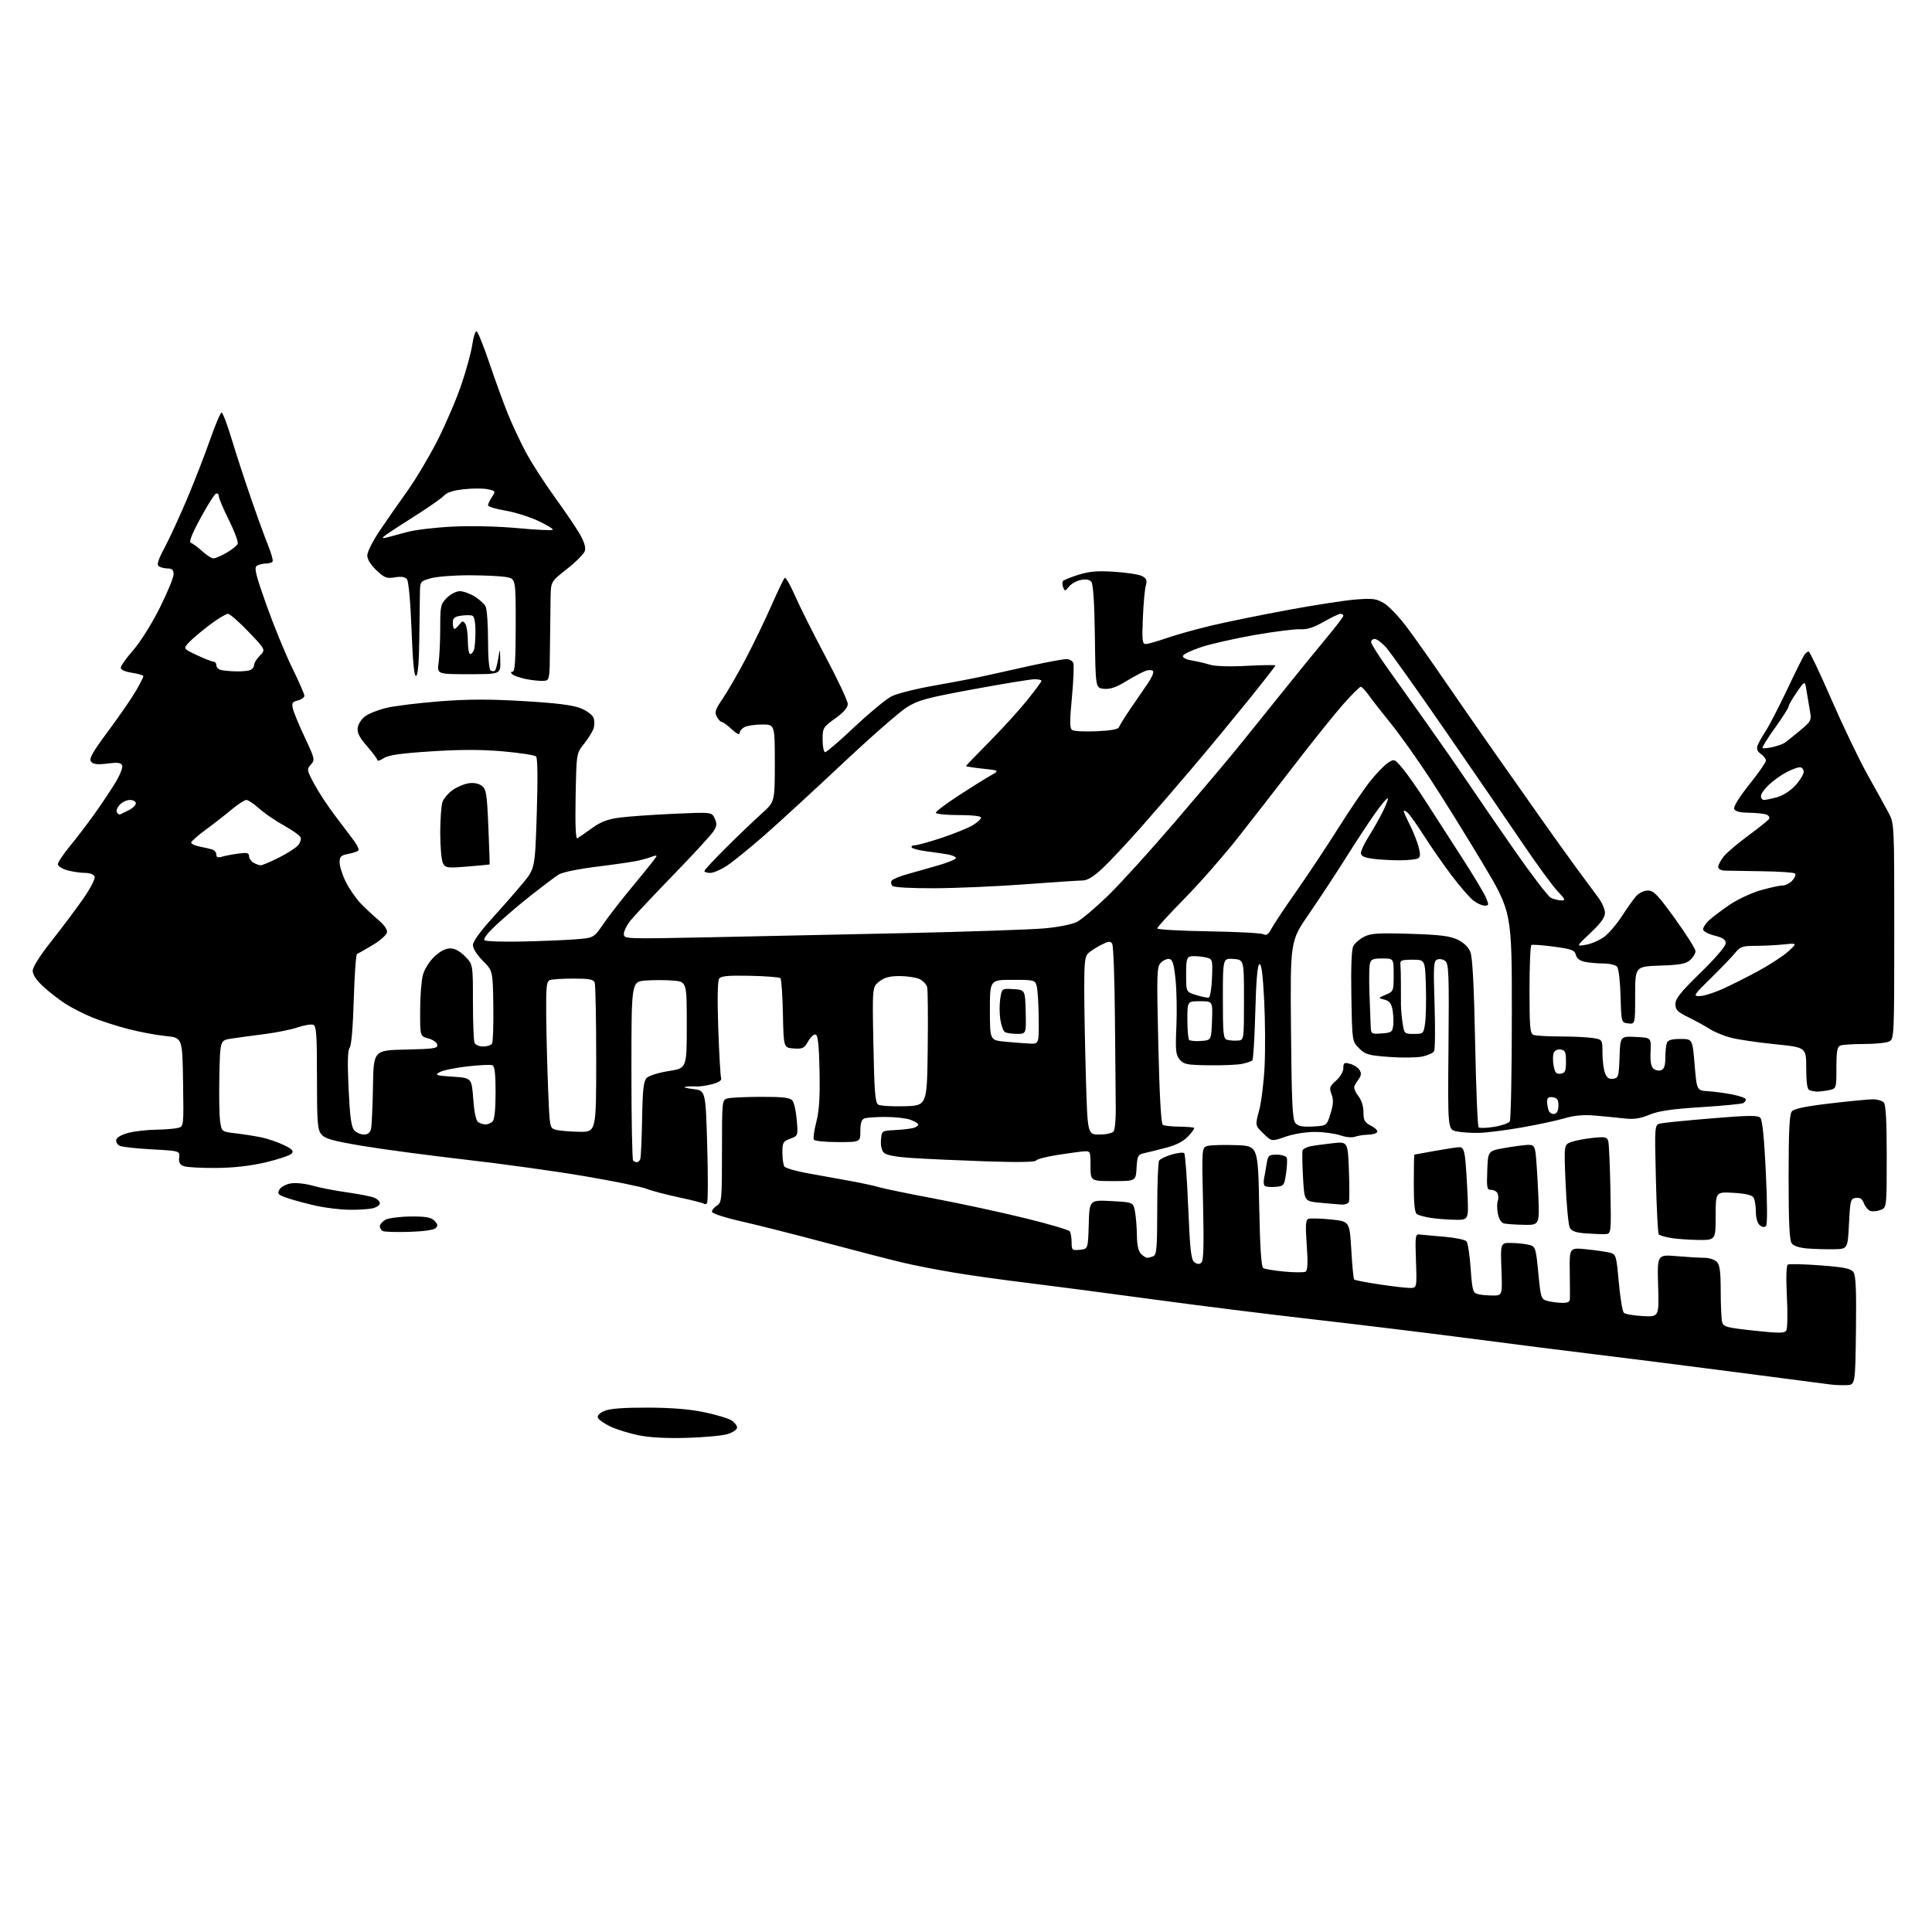 <?xml version="1.0" encoding="UTF-8" standalone="no"?>
<svg 
  version="1.1" 
  xmlns="http://www.w3.org/2000/svg" 
  xmlns:xlink="http://www.w3.org/1999/xlink" 
  xmlns:svg="http://www.w3.org/2000/svg"
  xmlns:rdf="http://www.w3.org/1999/02/22-rdf-syntax-ns#"
  xmlns:cc="http://creativecommons.org/ns#"
  xmlns:dc="http://purl.org/dc/elements/1.1/"
  viewBox="0 0 768 768"
  width="768"
  height="768"
>
<style>svg {background-color: white; }</style>"
<path stroke="none" fill="black" fill-rule="evenodd" d="M273.00,571.57C264.79,571.80 258.15,571.44 253.66,570.51C249.90,569.73 244.88,568.15 242.50,567.00C240.12,565.85 237.94,564.30 237.66,563.55C237.33,562.70 238.34,561.68 240.32,560.84C242.49,559.93 247.93,559.52 257.50,559.55C266.96,559.58 274.26,560.18 280.00,561.39C284.68,562.37 289.51,563.82 290.75,564.61C291.99,565.40 293.00,566.69 293.00,567.48C293.00,568.26 291.31,569.43 289.25,570.06C287.19,570.70 279.88,571.38 273.00,571.57zM734.00,550.62C732.08,550.69 729.15,550.56 727.50,550.34C725.85,550.12 709.20,547.95 690.50,545.52C671.80,543.08 646.83,539.92 635.00,538.49C623.17,537.06 600.00,534.12 583.50,531.96C567.00,529.81 539.33,526.44 522.00,524.47C504.68,522.51 475.88,518.91 458.00,516.47C440.12,514.04 417.85,511.12 408.50,509.98C399.15,508.85 386.10,507.03 379.50,505.93C372.90,504.84 363.68,503.05 359.00,501.94C354.32,500.84 340.60,497.30 328.50,494.07C316.40,490.84 301.21,486.99 294.75,485.52C287.88,483.96 283.00,482.36 283.00,481.66C283.00,481.01 283.90,479.92 285.00,479.23C286.89,478.05 287.00,476.90 287.00,457.61C287.00,437.32 287.01,437.23 289.25,436.63C290.49,436.30 296.51,436.02 302.63,436.01C311.28,436.00 314.03,436.33 314.99,437.49C315.67,438.31 316.45,441.80 316.73,445.24C317.23,451.50 317.23,451.50 314.11,452.66C311.28,453.72 311.00,454.22 311.02,458.16C311.02,460.55 311.37,463.03 311.78,463.67C312.19,464.32 316.34,465.54 321.01,466.38C325.68,467.22 333.30,468.60 337.95,469.44C342.60,470.29 347.77,471.40 349.45,471.93C351.13,472.45 361.05,474.50 371.50,476.47C381.95,478.45 398.15,481.95 407.50,484.25C416.85,486.54 424.83,488.89 425.23,489.46C425.64,490.03 425.98,491.99 425.98,493.81C426.00,496.95 426.18,497.11 429.25,496.81C432.50,496.50 432.50,496.50 432.79,486.74C433.07,476.98 433.07,476.98 441.79,477.45C450.50,477.92 450.50,477.92 451.19,481.71C451.57,483.79 451.91,488.06 451.94,491.18C451.98,494.94 452.53,497.39 453.57,498.43C454.44,499.29 455.52,500.00 455.99,500.00C456.46,500.00 457.55,499.73 458.42,499.39C459.78,498.87 460.00,496.26 460.02,480.64C460.02,470.66 460.36,461.99 460.77,461.36C461.17,460.73 463.42,459.65 465.76,458.95C468.10,458.25 470.34,458.01 470.75,458.41C471.15,458.82 471.86,468.45 472.33,479.82C473.03,496.77 473.47,500.72 474.76,501.73C475.83,502.57 476.73,502.64 477.54,501.97C478.44,501.22 478.61,495.34 478.23,478.54C477.71,456.11 477.71,456.11 480.11,455.51C481.42,455.18 486.45,455.04 491.29,455.21C500.08,455.50 500.08,455.50 500.55,479.45C500.87,495.72 501.38,503.62 502.15,504.09C502.77,504.48 506.58,505.10 510.60,505.48C514.63,505.85 518.43,505.86 519.04,505.48C519.81,505.00 519.93,501.77 519.45,494.91C518.88,486.96 519.01,484.93 520.12,484.51C520.88,484.23 524.88,484.33 529.00,484.75C536.50,485.50 536.50,485.50 537.16,496.82C537.52,503.05 538.03,508.36 538.30,508.63C538.56,508.90 542.99,509.76 548.14,510.54C553.29,511.32 558.79,511.97 560.37,511.98C563.24,512.00 563.24,512.00 562.87,501.25C562.52,490.98 562.59,490.51 564.50,490.74C565.60,490.87 569.99,491.28 574.25,491.64C578.51,492.00 582.44,492.82 582.97,493.46C583.50,494.10 584.24,498.95 584.61,504.23C585.22,512.87 585.50,513.90 587.39,514.41C588.55,514.72 591.24,514.98 593.36,514.99C597.23,515.00 597.23,515.00 596.84,504.50C596.45,494.00 596.45,494.00 600.97,494.10C603.46,494.15 606.62,494.51 608.00,494.89C610.37,495.55 610.55,496.12 611.50,506.00C612.45,515.89 612.63,516.46 615.00,517.11C616.38,517.49 618.96,517.85 620.75,517.90C623.19,517.98 624.02,517.57 624.06,516.25C624.10,515.29 624.07,510.32 624.00,505.22C623.88,495.93 623.88,495.93 630.69,496.62C634.44,497.01 638.62,497.61 640.00,497.97C642.40,498.60 642.54,499.10 643.50,509.77C644.05,515.90 644.95,521.34 645.50,521.86C646.05,522.39 649.42,522.97 653.00,523.16C659.50,523.50 659.50,523.50 659.13,511.09C658.76,498.69 658.76,498.69 666.53,499.34C670.80,499.70 675.78,500.00 677.58,500.00C679.38,500.00 681.56,500.71 682.43,501.57C683.65,502.79 684.00,505.41 684.01,513.32C684.02,518.92 684.28,524.43 684.58,525.57C685.08,527.42 686.42,527.78 697.19,528.94C707.32,530.03 709.37,530.02 710.08,528.87C710.55,528.12 710.66,522.05 710.32,515.40C709.94,508.00 710.08,503.07 710.67,502.70C711.20,502.37 717.00,502.51 723.55,503.00C733.09,503.72 735.71,504.25 736.75,505.67C737.73,507.01 737.97,512.60 737.77,528.97C737.50,550.50 737.50,550.50 734.00,550.62zM729.00,496.59C725.98,496.64 721.25,496.51 718.50,496.30C715.39,496.06 713.03,495.29 712.25,494.27C711.33,493.05 711.00,486.15 711.00,468.00C711.00,449.80 711.33,442.98 712.25,441.83C713.13,440.73 717.60,439.80 727.50,438.63C735.20,437.72 742.87,436.98 744.55,436.99C746.23,436.99 748.14,437.54 748.80,438.20C749.65,439.05 750.00,445.25 750.00,459.72C750.00,480.05 750.00,480.05 747.51,481.00C746.14,481.52 744.30,481.67 743.43,481.34C742.56,481.00 741.43,479.63 740.92,478.29C740.25,476.54 739.37,475.95 737.75,476.18C735.63,476.48 735.47,477.07 735.00,486.50C734.50,496.50 734.50,496.50 729.00,496.59zM674.75,492.89C670.76,492.82 665.81,492.44 663.74,492.04C661.67,491.64 659.71,491.04 659.38,490.71C659.04,490.38 658.53,480.43 658.24,468.61C657.71,447.11 657.71,447.11 660.10,446.58C661.42,446.29 670.60,445.38 680.50,444.56C694.84,443.37 698.74,443.31 699.73,444.31C700.57,445.14 701.29,452.20 701.95,466.01C702.55,478.48 702.57,486.83 702.01,487.39C701.44,487.96 700.48,487.82 699.54,487.04C698.61,486.26 697.99,484.11 697.98,481.63C697.98,479.36 697.55,476.84 697.04,476.04C696.42,475.05 693.82,474.44 689.06,474.17C682.00,473.77 682.00,473.77 682.00,483.39C682.00,493.00 682.00,493.00 674.75,492.89zM638.00,490.59C636.62,490.63 633.14,490.50 630.26,490.28C626.45,490.00 624.74,489.39 624.02,488.05C623.48,487.03 622.73,479.19 622.36,470.63C621.69,455.07 621.69,455.07 624.49,454.00C626.03,453.42 629.88,452.67 633.04,452.34C638.10,451.81 638.85,451.96 639.31,453.62C639.60,454.65 639.99,463.38 640.17,473.00C640.50,490.50 640.50,490.50 638.00,490.59zM162.75,489.68C157.66,489.83 152.94,489.70 152.25,489.39C151.56,489.09 151.00,488.21 151.00,487.45C151.00,486.69 152.01,485.53 153.25,484.86C154.49,484.20 158.97,483.62 163.22,483.58C169.28,483.53 171.31,483.89 172.68,485.25C174.04,486.61 174.15,487.25 173.20,488.20C172.48,488.92 168.30,489.52 162.75,489.68zM605.77,486.88C602.32,486.82 598.73,486.57 597.78,486.32C596.77,486.05 595.80,484.46 595.42,482.44C595.07,480.56 595.04,478.34 595.36,477.51C595.68,476.68 595.68,475.32 595.36,474.50C595.05,473.68 593.92,473.00 592.85,473.00C591.08,473.00 590.94,472.35 591.21,465.25C591.50,457.50 591.50,457.50 598.00,456.36C601.58,455.73 605.72,455.17 607.20,455.11C609.52,455.02 609.98,455.47 610.40,458.25C610.67,460.04 611.15,467.24 611.46,474.25C612.03,487.00 612.03,487.00 605.77,486.88zM578.16,484.87C575.05,484.81 570.70,484.45 568.50,484.09C566.30,483.73 563.94,483.08 563.25,482.66C562.37,482.11 562.00,478.51 562.00,470.44C562.00,464.15 562.11,458.98 562.25,458.97C562.39,458.95 566.10,458.28 570.50,457.48C574.90,456.69 579.26,456.03 580.19,456.02C581.43,456.01 582.01,457.12 582.40,460.25C582.68,462.59 583.12,469.11 583.36,474.75C583.81,485.00 583.81,485.00 578.16,484.87zM138.62,480.90C135.26,480.84 129.57,480.16 126.00,479.39C122.42,478.61 117.37,477.27 114.76,476.41C110.60,475.04 110.14,474.61 111.02,472.96C111.57,471.93 113.56,470.80 115.43,470.45C117.40,470.08 121.07,470.44 124.17,471.30C127.10,472.13 133.27,473.33 137.88,473.97C142.49,474.62 147.32,475.55 148.63,476.05C149.93,476.54 151.00,477.58 151.00,478.35C151.00,479.12 149.59,480.03 147.88,480.38C146.16,480.72 141.99,480.95 138.62,480.90zM281.06,478.27C280.68,478.69 280.13,478.80 279.84,478.51C279.55,478.22 275.08,477.08 269.91,475.97C264.73,474.87 258.93,473.34 257.00,472.56C255.07,471.79 244.05,469.54 232.50,467.57C220.95,465.60 199.57,462.63 185.00,460.97C170.43,459.30 151.97,456.84 144.00,455.50C132.19,453.51 129.17,452.66 127.75,450.92C126.21,449.04 126.00,446.32 126.00,428.36C126.00,411.24 125.76,407.85 124.52,407.37C123.70,407.06 120.93,407.52 118.35,408.39C115.78,409.27 109.81,410.48 105.09,411.08C100.36,411.68 94.47,412.48 92.00,412.85C87.50,413.52 87.50,413.52 87.20,427.51C87.03,435.20 87.17,443.38 87.50,445.68C88.10,449.87 88.10,449.87 93.80,450.53C96.94,450.90 101.53,451.63 104.00,452.15C106.47,452.67 110.43,454.02 112.78,455.15C116.14,456.76 116.83,457.50 115.97,458.54C115.36,459.27 110.73,460.84 105.68,462.03C99.56,463.47 93.00,464.22 86.00,464.28C80.22,464.33 74.48,464.02 73.22,463.61C71.50,463.03 71.01,462.20 71.22,460.17C71.50,457.50 71.50,457.50 60.50,456.90C54.45,456.57 48.69,455.95 47.70,455.52C46.71,455.10 46.04,454.02 46.21,453.12C46.40,452.14 48.30,451.04 51.01,450.33C53.48,449.69 58.42,449.12 62.00,449.07C65.58,449.02 69.52,448.70 70.77,448.36C73.04,447.76 73.04,447.72 72.77,430.13C72.50,412.50 72.50,412.50 65.85,411.84C62.19,411.48 55.51,410.23 51.00,409.06C46.49,407.89 40.08,405.83 36.75,404.48C33.43,403.13 28.60,400.67 26.03,399.02C23.46,397.37 19.47,394.28 17.18,392.16C14.50,389.69 13.00,387.44 13.00,385.90C13.00,384.42 15.88,379.86 20.53,374.00C24.66,368.77 30.33,361.22 33.12,357.21C35.96,353.11 37.94,349.27 37.62,348.46C37.29,347.59 35.73,347.00 33.78,346.99C31.98,346.99 28.81,346.52 26.75,345.95C24.69,345.37 23.00,344.29 23.00,343.54C23.00,342.79 25.16,339.55 27.80,336.34C30.45,333.13 34.85,327.35 37.60,323.50C40.34,319.65 44.06,314.09 45.86,311.13C47.65,308.18 48.87,305.11 48.57,304.31C48.13,303.17 46.87,303.00 42.70,303.52C38.72,304.02 37.10,303.83 36.22,302.77C35.28,301.63 36.63,299.21 43.15,290.43C47.60,284.42 52.54,277.25 54.11,274.50C55.69,271.75 56.99,269.19 56.99,268.81C57.00,268.43 54.97,267.82 52.50,267.45C49.76,267.04 48.00,266.25 48.00,265.44C48.00,264.71 50.24,261.56 52.98,258.43C55.78,255.22 60.37,247.92 63.48,241.69C66.52,235.61 69.00,229.60 69.00,228.32C69.00,226.59 68.43,226.00 66.75,225.98C65.51,225.98 63.92,225.60 63.21,225.15C62.21,224.52 62.74,222.77 65.50,217.56C67.48,213.84 71.50,205.10 74.43,198.15C77.37,191.19 81.46,180.66 83.52,174.75C85.58,168.84 87.64,164.00 88.09,164.00C88.54,164.00 90.30,168.61 92.00,174.25C93.69,179.89 97.14,190.47 99.66,197.77C102.18,205.07 105.28,213.60 106.55,216.73C107.82,219.85 108.64,222.77 108.37,223.21C108.10,223.64 106.90,224.01 105.69,224.02C104.49,224.02 102.87,224.43 102.09,224.92C100.94,225.65 101.63,228.45 105.97,240.66C108.88,248.82 113.45,259.97 116.13,265.44C118.81,270.90 121.00,275.92 121.00,276.58C121.00,277.24 119.83,278.08 118.40,278.44C116.17,278.99 115.90,279.47 116.45,281.79C116.80,283.28 118.95,288.43 121.21,293.24C125.16,301.64 125.26,302.06 123.57,303.93C121.88,305.79 121.94,306.10 124.93,311.68C126.64,314.88 130.39,320.58 133.27,324.34C136.15,328.11 139.50,332.55 140.73,334.22C141.96,335.88 142.75,337.59 142.49,338.01C142.23,338.43 140.44,339.07 138.51,339.43C135.50,340.00 135.00,340.49 135.00,342.85C135.00,344.37 136.12,347.85 137.48,350.59C138.85,353.33 141.47,357.13 143.30,359.04C145.14,360.94 148.33,363.93 150.40,365.69C152.76,367.68 154.04,369.55 153.82,370.68C153.63,371.68 151.05,373.94 148.09,375.71C145.12,377.48 142.35,379.06 141.93,379.22C141.50,379.37 140.92,387.52 140.63,397.33C140.31,408.25 139.68,415.68 138.99,416.51C138.21,417.46 138.08,422.28 138.56,432.68C139.08,443.78 139.64,447.94 140.78,449.25C141.62,450.21 143.36,451.00 144.64,451.00C146.23,451.00 147.13,450.29 147.49,448.75C147.78,447.51 148.12,439.98 148.26,432.00C148.50,417.50 148.50,417.50 161.32,417.22C172.62,416.97 174.10,416.74 173.82,415.28C173.64,414.37 172.04,413.25 170.25,412.78C167.00,411.94 167.00,411.94 167.01,401.72C167.01,396.10 167.51,389.71 168.12,387.51C168.74,385.28 170.75,382.09 172.68,380.26C174.90,378.17 177.15,377.00 178.95,377.00C180.79,377.00 182.84,378.10 184.88,380.19C188.00,383.38 188.00,383.38 188.00,398.11C188.00,406.21 188.27,413.55 188.61,414.42C188.96,415.35 190.39,416.00 192.05,416.00C193.61,416.00 195.20,415.48 195.59,414.85C195.98,414.22 196.21,407.45 196.10,399.81C195.90,385.90 195.90,385.90 191.95,381.95C189.66,379.66 188.00,377.04 188.00,375.72C188.00,374.29 190.72,370.45 195.32,365.40C199.34,360.97 204.90,354.63 207.66,351.31C212.68,345.28 212.68,345.28 213.37,323.48C213.81,309.95 213.71,301.31 213.11,300.71C212.59,300.19 206.73,299.28 200.09,298.69C191.55,297.93 183.21,297.92 171.54,298.67C159.25,299.46 154.42,300.15 152.53,301.39C151.14,302.30 150.00,302.65 150.00,302.16C150.00,301.68 148.17,299.20 145.93,296.66C142.94,293.26 141.95,291.33 142.18,289.37C142.36,287.90 143.68,285.82 145.13,284.75C146.57,283.67 150.39,282.16 153.63,281.39C156.86,280.62 166.31,279.46 174.63,278.80C185.95,277.91 194.40,277.89 208.13,278.70C221.22,279.47 227.75,280.29 230.83,281.54C233.27,282.52 235.52,284.21 235.96,285.39C236.39,286.55 236.35,288.54 235.88,289.80C235.40,291.07 233.69,293.77 232.07,295.80C229.14,299.50 229.14,299.50 228.82,316.66C228.61,327.89 228.84,333.62 229.50,333.25C230.05,332.94 232.63,331.15 235.23,329.27C238.78,326.71 241.53,325.64 246.23,325.02C249.68,324.56 259.35,323.87 267.73,323.50C282.96,322.81 282.96,322.81 284.12,325.36C285.07,327.46 284.97,328.39 283.56,330.54C282.62,331.99 275.45,339.77 267.63,347.83C259.82,355.90 252.20,364.00 250.71,365.83C249.22,367.66 248.00,370.08 248.00,371.21C248.00,373.26 248.15,373.26 281.25,372.60C299.54,372.24 334.98,371.48 360.00,370.93C385.02,370.37 409.83,369.52 415.13,369.05C420.67,368.55 426.19,367.44 428.13,366.45C429.98,365.50 435.49,360.84 440.38,356.11C445.26,351.37 457.18,338.25 466.88,326.94C476.57,315.64 487.41,302.81 490.97,298.44C494.53,294.08 502.67,283.98 509.06,276.00C515.45,268.02 523.68,257.92 527.34,253.53C531.00,249.15 534.00,245.22 534.00,244.78C534.00,244.35 533.49,244.00 532.87,244.00C532.25,244.00 529.24,245.43 526.18,247.18C522.17,249.48 519.54,250.31 516.80,250.14C514.70,250.02 506.57,251.05 498.74,252.42C490.91,253.80 481.38,255.96 477.56,257.21C473.75,258.47 470.46,260.04 470.25,260.69C470.02,261.41 471.40,262.14 473.69,262.53C475.78,262.88 479.05,263.64 480.95,264.23C483.06,264.87 488.78,265.05 495.70,264.68C501.91,264.35 507.00,264.28 507.00,264.54C507.00,264.79 502.19,270.96 496.31,278.25C490.42,285.54 480.66,297.35 474.61,304.50C468.56,311.65 459.03,322.68 453.44,329.00C447.85,335.32 440.98,342.64 438.18,345.25C434.64,348.55 432.23,350.00 430.29,350.01C428.76,350.02 418.50,350.70 407.50,351.52C396.50,352.34 380.36,353.05 371.63,353.09C362.33,353.13 355.35,352.75 354.77,352.17C354.22,351.62 354.07,350.69 354.44,350.10C354.80,349.51 357.67,348.32 360.80,347.45C363.94,346.59 369.54,344.99 373.25,343.91C376.96,342.83 380.00,341.56 380.00,341.08C380.00,340.61 378.54,339.96 376.75,339.65C374.96,339.33 371.13,338.77 368.23,338.40C365.33,338.04 362.71,337.35 362.42,336.87C362.12,336.39 362.69,336.00 363.69,336.00C364.68,336.00 369.55,334.65 374.50,333.00C379.45,331.34 384.96,329.10 386.75,328.01C388.54,326.92 390.00,325.57 390.00,325.01C390.00,324.40 386.42,324.00 381.00,324.00C376.05,324.00 372.00,323.58 372.00,323.08C372.00,322.57 376.02,319.53 380.93,316.33C385.84,313.12 391.55,309.55 393.62,308.39C397.38,306.27 397.38,306.27 390.69,305.56C387.01,305.16 384.00,304.70 384.00,304.53C384.00,304.36 388.18,300.01 393.28,294.86C398.39,289.71 405.14,282.30 408.28,278.39C411.43,274.48 414.00,270.99 414.00,270.64C414.00,270.29 412.76,270.00 411.25,270.00C409.74,270.01 398.86,271.78 387.09,273.96C368.25,277.43 365.04,278.30 360.41,281.20C357.52,283.02 346.01,293.10 334.82,303.62C323.64,314.13 309.77,326.87 304.00,331.93C298.22,336.98 291.51,342.44 289.08,344.06C286.65,345.68 283.61,347.00 282.33,347.00C281.05,347.00 280.01,346.66 280.01,346.25C280.02,345.84 283.96,341.60 288.76,336.82C293.57,332.05 299.86,326.03 302.75,323.44C308.00,318.73 308.00,318.73 308.00,303.36C308.00,288.00 308.00,288.00 302.93,288.00C300.15,288.00 297.00,288.47 295.93,289.04C294.87,289.60 294.00,290.69 294.00,291.44C294.00,292.26 292.77,291.65 290.89,289.90C289.19,288.31 287.40,287.00 286.93,287.00C286.46,287.00 285.56,286.05 284.94,284.89C283.99,283.11 284.35,282.00 287.33,277.64C289.26,274.81 293.33,267.77 296.37,262.00C299.41,256.23 303.98,246.78 306.53,241.00C309.08,235.22 311.49,230.16 311.90,229.74C312.30,229.32 314.15,232.47 316.00,236.74C317.86,241.01 323.35,251.96 328.19,261.07C333.04,270.19 337.00,278.63 337.00,279.83C337.00,281.29 335.37,283.17 332.00,285.60C327.17,289.07 327.00,289.35 327.00,294.09C327.00,296.79 327.46,299.00 328.02,299.00C328.58,299.00 333.86,294.46 339.75,288.90C345.64,283.35 352.23,277.90 354.40,276.80C356.56,275.69 364.44,273.73 371.91,272.43C379.39,271.12 388.43,269.39 392.00,268.56C395.57,267.74 403.73,265.92 410.12,264.53C416.51,263.14 422.71,262.00 423.90,262.00C425.09,262.00 426.33,262.70 426.66,263.55C426.98,264.40 426.73,270.55 426.10,277.22C425.18,286.95 425.20,289.52 426.22,290.20C426.93,290.67 431.30,290.89 435.95,290.68C441.53,290.44 444.54,289.89 444.81,289.07C445.04,288.38 447.11,285.05 449.42,281.66C451.72,278.27 454.81,273.76 456.29,271.63C457.76,269.50 458.72,267.35 458.40,266.84C458.09,266.33 456.86,266.22 455.67,266.58C454.47,266.95 450.96,268.80 447.86,270.69C443.75,273.21 441.32,274.06 438.86,273.82C435.50,273.50 435.50,273.50 435.23,253.08C435.05,239.66 434.57,232.18 433.82,231.28C433.06,230.37 431.66,230.12 429.59,230.55C427.89,230.91 425.78,232.11 424.90,233.22C423.45,235.07 423.25,235.09 422.65,233.53C422.29,232.59 422.21,231.48 422.46,231.06C422.72,230.64 425.49,229.49 428.61,228.51C433.05,227.11 436.22,226.85 443.08,227.29C447.92,227.61 452.85,228.38 454.04,229.02C455.78,229.95 456.05,230.70 455.46,232.84C455.05,234.30 454.53,240.11 454.30,245.75C453.93,254.61 454.09,256.00 455.45,256.00C456.33,256.00 460.07,254.94 463.78,253.64C467.49,252.35 475.47,250.12 481.51,248.68C487.56,247.25 501.27,244.45 512.00,242.47C522.73,240.48 534.95,238.60 539.16,238.29C545.85,237.80 547.26,238.00 550.30,239.88C552.21,241.06 556.22,245.28 559.20,249.26C562.19,253.24 568.63,262.35 573.53,269.50C578.42,276.65 587.48,289.70 593.66,298.50C599.84,307.30 608.39,319.45 612.65,325.50C616.92,331.55 623.13,340.22 626.45,344.77C629.78,349.32 633.74,354.67 635.25,356.67C636.76,358.66 638.00,361.45 638.00,362.86C638.00,364.69 636.35,366.98 632.25,370.84C626.50,376.25 626.50,376.25 630.50,375.54C632.70,375.15 635.98,373.71 637.80,372.33C639.61,370.95 642.74,367.28 644.75,364.16C646.76,361.05 649.29,357.49 650.37,356.25C651.51,354.96 653.50,354.00 655.06,354.00C657.37,354.00 658.98,355.68 665.88,365.25C670.34,371.44 673.99,377.22 673.99,378.10C674.00,378.97 673.05,380.55 671.90,381.60C670.20,383.14 667.91,383.57 659.90,383.84C650.00,384.19 650.00,384.19 650.00,395.66C650.00,407.13 650.00,407.13 647.25,406.82C644.50,406.50 644.50,406.50 644.21,396.06C644.05,390.31 643.44,385.03 642.84,384.31C642.24,383.59 639.84,383.00 637.50,383.00C635.16,383.00 631.84,382.72 630.11,382.37C628.03,381.96 626.79,381.02 626.43,379.58C625.96,377.70 624.79,377.27 617.69,376.31C613.19,375.70 609.16,375.41 608.75,375.66C608.34,375.91 608.00,383.92 608.00,393.45C608.00,408.34 608.22,410.87 609.58,411.39C610.45,411.73 615.29,412.00 620.33,412.01C625.37,412.02 631.19,412.30 633.25,412.64C637.00,413.26 637.00,413.26 637.00,418.57C637.00,421.48 637.45,425.06 638.00,426.50C638.74,428.45 639.59,429.06 641.25,428.82C643.35,428.52 643.52,427.94 643.79,420.20C644.08,411.91 644.08,411.91 650.24,412.20C656.39,412.50 656.39,412.50 656.13,418.07C655.95,421.96 656.31,424.01 657.31,424.84C658.10,425.50 659.48,425.75 660.37,425.41C661.53,424.97 662.00,423.53 662.00,420.47C662.00,418.10 662.27,415.45 662.61,414.58C663.04,413.44 664.56,413.00 668.00,413.00C672.79,413.00 672.79,413.00 673.64,423.25C674.50,433.50 674.50,433.50 679.00,433.78C681.48,433.93 685.86,434.52 688.75,435.10C691.64,435.67 694.00,436.53 694.00,437.01C694.00,437.49 693.55,438.16 693.01,438.49C692.47,438.83 684.93,439.56 676.26,440.11C664.44,440.86 659.28,441.62 655.61,443.15C651.92,444.68 649.48,445.03 645.61,444.59C642.80,444.27 637.58,443.76 634.00,443.45C629.47,443.06 625.83,443.39 622.00,444.52C618.98,445.42 611.33,447.06 605.00,448.17C598.67,449.28 591.02,450.26 588.00,450.33C584.98,450.41 580.92,450.14 579.00,449.74C575.50,449.00 575.50,449.00 575.80,416.17C576.06,387.60 575.90,383.16 574.56,382.05C573.72,381.35 572.28,381.06 571.36,381.41C569.87,381.99 569.76,383.83 570.26,399.36C570.57,408.89 570.47,417.23 570.05,417.91C569.63,418.59 567.54,419.53 565.40,419.99C563.25,420.45 557.34,420.53 552.26,420.15C543.97,419.54 542.73,419.18 540.26,416.71C537.50,413.96 537.50,413.96 537.19,396.03C536.98,384.39 537.26,377.39 537.97,376.06C538.57,374.94 540.48,373.28 542.23,372.38C544.88,371.01 547.83,370.82 560.45,371.20C572.30,371.57 576.32,372.05 579.37,373.50C581.85,374.68 583.70,376.46 584.49,378.42C585.35,380.53 585.94,391.87 586.39,414.47C586.75,432.60 587.37,447.75 587.77,448.13C588.17,448.51 590.94,448.43 593.92,447.94C596.90,447.46 599.71,446.49 600.16,445.78C600.60,445.08 600.98,426.06 600.98,403.53C601.00,362.55 601.00,362.55 589.31,343.03C582.89,332.29 573.50,317.20 568.46,309.50C563.42,301.80 556.42,291.96 552.90,287.63C549.38,283.30 545.43,278.24 544.11,276.38C542.80,274.52 541.37,273.00 540.93,273.00C540.49,273.00 537.43,276.04 534.13,279.75C530.83,283.46 522.23,294.15 515.03,303.50C507.82,312.85 497.40,326.25 491.86,333.28C486.32,340.31 476.89,351.05 470.90,357.15C464.90,363.25 460.00,368.60 460.00,369.06C460.00,369.51 469.11,370.03 480.25,370.21C491.39,370.39 501.26,370.90 502.18,371.35C503.46,371.97 504.23,371.45 505.39,369.21C506.23,367.59 510.67,360.92 515.26,354.38C519.84,347.85 527.28,336.65 531.79,329.50C536.29,322.35 542.00,313.92 544.48,310.78C546.96,307.63 550.18,304.28 551.63,303.32C554.27,301.59 554.29,301.60 557.62,305.54C559.46,307.72 563.78,313.91 567.23,319.30C570.68,324.69 577.05,334.59 581.39,341.30C585.73,348.01 589.90,354.96 590.66,356.75C591.92,359.75 591.88,360.00 590.15,360.00C589.12,360.00 587.07,359.06 585.61,357.91C584.15,356.76 580.34,352.37 577.15,348.16C573.96,343.95 569.00,336.83 566.13,332.34C563.27,327.85 560.27,323.64 559.46,322.97C558.66,322.30 558.00,322.05 558.00,322.41C558.00,322.77 559.07,325.19 560.39,327.78C561.70,330.38 563.26,334.28 563.86,336.46C564.69,339.48 564.66,340.60 563.73,341.19C563.05,341.62 559.75,341.98 556.39,341.98C553.03,341.99 548.19,341.71 545.64,341.36C542.23,340.90 541.00,340.29 541.00,339.06C541.00,338.14 542.35,335.26 544.00,332.66C545.66,330.05 548.16,325.64 549.57,322.86C550.98,320.08 551.92,317.59 551.67,317.33C551.41,317.08 549.18,319.71 546.71,323.18C544.24,326.66 538.97,334.68 535.00,341.00C531.02,347.32 524.42,357.36 520.33,363.29C512.88,374.08 512.88,374.08 513.19,409.39C513.44,437.96 513.77,445.02 514.91,446.39C515.99,447.69 517.62,448.02 521.86,447.80C527.41,447.50 527.41,447.50 528.90,442.69C530.04,439.00 530.14,437.20 529.31,435.00C528.33,432.43 528.52,431.87 531.11,429.56C532.78,428.07 534.00,425.97 534.00,424.58C534.00,422.46 534.32,422.26 536.67,422.89C538.14,423.28 539.83,424.37 540.42,425.30C541.20,426.54 541.15,427.47 540.24,428.75C539.55,429.71 538.72,431.05 538.40,431.72C538.07,432.39 538.75,434.14 539.90,435.61C541.21,437.26 542.00,439.73 542.00,442.11C542.00,445.37 542.45,446.18 545.03,447.52C546.70,448.38 547.80,449.52 547.47,450.04C547.15,450.57 545.45,451.03 543.69,451.07C541.94,451.11 539.63,451.48 538.58,451.89C537.50,452.31 534.94,452.06 532.78,451.31C530.64,450.58 526.11,449.97 522.70,449.96C519.11,449.95 514.18,450.76 511.00,451.87C505.50,453.80 505.50,453.80 502.21,450.59C498.92,447.39 498.92,447.39 500.52,441.45C501.40,438.18 502.38,430.32 502.69,424.00C503.01,417.68 502.94,405.84 502.53,397.70C502.01,387.32 501.45,383.02 500.64,383.28C499.86,383.54 499.34,389.59 499.00,402.25C498.73,412.47 498.20,421.14 497.83,421.51C497.46,421.87 495.66,422.50 493.83,422.89C492.00,423.29 486.04,423.55 480.59,423.47C471.70,423.34 470.50,423.10 468.91,421.14C467.39,419.26 467.21,417.46 467.63,408.23C467.89,402.33 467.75,393.91 467.31,389.51C466.68,383.34 466.13,381.45 464.87,381.21C463.98,381.04 462.45,381.69 461.48,382.66C459.84,384.30 459.77,386.59 460.45,415.46C460.91,435.43 461.55,446.72 462.23,447.14C462.81,447.50 465.76,447.83 468.77,447.86C471.79,447.90 474.45,448.12 474.68,448.35C474.91,448.58 473.84,450.10 472.30,451.73C470.42,453.72 467.53,455.21 463.50,456.25C460.20,457.11 456.29,458.08 454.80,458.41C452.34,458.96 452.08,459.48 451.80,464.26C451.50,469.50 451.50,469.50 442.50,469.50C433.50,469.50 433.50,469.50 433.50,463.50C433.50,457.72 433.41,457.51 431.00,457.67C429.62,457.76 424.90,458.40 420.50,459.08C416.10,459.77 412.20,460.78 411.84,461.33C411.42,461.97 404.30,462.08 391.84,461.65C381.20,461.28 368.07,460.69 362.67,460.33C356.07,459.90 352.35,459.20 351.36,458.22C350.47,457.32 350.01,455.34 350.20,453.13C350.50,449.52 350.53,449.50 355.50,449.24C358.25,449.09 361.51,448.75 362.75,448.47C363.99,448.19 365.00,447.56 365.00,447.08C365.00,446.59 363.58,445.70 361.85,445.10C360.12,444.49 355.66,444.00 351.93,444.00C348.21,444.00 344.45,444.27 343.58,444.61C342.47,445.03 342.00,446.52 342.00,449.61C342.00,454.00 342.00,454.00 333.06,454.00C328.14,454.00 323.85,453.57 323.52,453.04C323.19,452.51 323.63,449.36 324.49,446.04C325.64,441.62 325.98,436.21 325.78,425.83C325.58,415.60 325.15,411.55 324.25,411.25C323.56,411.02 322.21,412.23 321.25,413.95C319.69,416.72 319.06,417.03 315.50,416.78C311.50,416.50 311.50,416.50 311.22,403.02C311.07,395.61 310.62,389.22 310.22,388.83C309.82,388.45 304.40,388.02 298.17,387.89C289.29,387.71 286.62,387.97 285.85,389.08C285.25,389.96 285.12,397.45 285.52,408.88C285.87,418.99 286.39,427.85 286.66,428.57C286.99,429.43 285.77,430.25 283.09,430.98C280.84,431.58 277.99,431.99 276.75,431.88C275.51,431.78 273.60,431.83 272.50,432.00C271.40,432.17 272.75,432.58 275.50,432.91C280.50,433.50 280.50,433.50 281.13,455.50C281.48,467.60 281.45,477.85 281.06,478.27zM533.14,478.83C531.69,478.74 527.80,478.40 524.50,478.08C518.50,477.50 518.50,477.50 517.97,468.00C517.68,462.77 517.60,457.99 517.78,457.36C517.97,456.74 519.34,455.98 520.81,455.69C522.29,455.39 526.26,454.84 529.64,454.46C535.77,453.77 535.77,453.77 536.21,465.13C536.44,471.39 536.45,477.06 536.21,477.75C535.98,478.44 534.60,478.92 533.14,478.83zM506.96,471.80C505.02,471.96 503.12,471.78 502.73,471.40C502.35,471.02 502.23,469.76 502.46,468.60C502.69,467.45 503.16,464.81 503.49,462.75C504.05,459.25 504.32,459.00 507.58,459.00C509.49,459.00 511.26,459.56 511.51,460.25C511.76,460.94 511.63,463.75 511.22,466.50C510.51,471.34 510.37,471.51 506.96,471.80zM253.20,462.00C253.67,462.00 254.27,461.44 254.52,460.75C254.78,460.06 255.10,452.88 255.25,444.78C255.46,432.86 255.82,429.75 257.12,428.46C258.00,427.58 261.93,426.36 265.86,425.75C273.00,424.64 273.00,424.64 273.00,407.45C273.00,390.25 273.00,390.25 267.50,389.79C264.48,389.54 259.53,389.54 256.50,389.79C251.00,390.25 251.00,390.25 251.00,425.46C251.00,444.82 251.30,460.97 251.67,461.33C252.03,461.70 252.72,462.00 253.20,462.00zM437.04,451.00C439.65,451.00 442.17,450.44 442.69,449.75C443.20,449.06 443.58,444.90 443.53,440.50C443.48,436.10 443.33,419.90 443.20,404.50C443.07,389.10 442.59,375.90 442.12,375.16C441.42,374.05 440.66,374.12 437.88,375.53C436.02,376.47 433.71,377.93 432.75,378.78C431.26,380.09 431.00,382.17 431.00,392.99C431.00,399.97 431.30,415.87 431.66,428.34C432.32,451.00 432.32,451.00 437.04,451.00zM230.25,449.90C237.00,450.00 237.00,450.00 237.00,421.08C237.00,405.18 236.73,391.45 236.39,390.58C235.91,389.33 234.18,389.00 227.97,389.00C223.68,389.00 219.45,389.27 218.58,389.61C217.24,390.12 217.02,392.26 217.13,403.86C217.21,411.36 217.54,424.46 217.88,432.96C218.50,448.37 218.51,448.42 221.00,449.11C222.38,449.49 226.54,449.85 230.25,449.90zM193.05,446.98C193.90,446.99 195.14,446.46 195.80,445.80C196.58,445.02 197.00,440.97 197.00,434.27C197.00,426.69 196.65,423.80 195.69,423.44C194.97,423.16 190.49,423.38 185.72,423.92C180.95,424.46 176.02,425.49 174.77,426.20C172.72,427.37 173.23,427.55 180.00,428.00C187.50,428.50 187.50,428.50 188.12,436.86C188.53,442.31 189.22,445.53 190.12,446.10C190.88,446.58 192.20,446.98 193.05,446.98zM617.88,442.79C618.94,442.58 619.50,441.45 619.50,439.49C619.50,437.15 619.01,436.43 617.25,436.18C615.56,435.94 615.00,436.36 615.00,437.85C615.00,438.94 615.28,440.57 615.63,441.47C615.97,442.36 616.98,442.96 617.88,442.79zM359.50,439.75C368.50,439.50 368.50,439.50 368.78,417.00C368.94,404.62 368.84,393.56 368.56,392.42C368.28,391.28 366.89,389.82 365.48,389.17C364.06,388.53 360.51,388.00 357.59,388.00C353.64,388.00 351.56,388.56 349.51,390.17C346.75,392.34 346.75,392.34 347.19,415.24C347.54,433.73 347.90,438.33 349.06,439.08C349.85,439.59 354.55,439.89 359.50,439.75zM722.12,433.92C721.23,433.88 719.94,433.62 719.25,433.34C718.39,432.99 718.00,430.25 718.00,424.59C718.00,416.34 718.00,416.34 705.48,415.08C698.60,414.38 690.72,413.22 687.98,412.49C685.23,411.77 681.53,410.24 679.75,409.09C677.96,407.94 674.14,405.85 671.25,404.43C666.82,402.26 666.00,401.42 666.00,399.12C666.00,396.96 668.14,394.30 676.00,386.65C681.90,380.90 686.00,376.12 686.00,374.97C686.00,373.50 684.90,372.75 681.50,371.90C678.96,371.26 677.00,370.18 677.00,369.42C677.00,368.68 678.01,367.12 679.25,365.94C680.49,364.76 684.13,362.00 687.33,359.81C690.54,357.61 696.17,354.95 699.83,353.91C703.50,352.86 707.44,352.00 708.59,352.00C709.75,352.00 711.51,351.10 712.51,349.99C713.50,348.89 713.99,347.65 713.58,347.24C713.17,346.83 707.36,346.43 700.67,346.34C693.97,346.25 687.26,346.13 685.75,346.09C684.13,346.04 683.00,345.44 683.00,344.63C683.00,343.88 683.97,342.03 685.16,340.52C686.35,339.01 690.74,335.27 694.91,332.20C699.08,329.14 702.82,326.15 703.21,325.56C703.61,324.98 703.16,324.19 702.21,323.82C701.27,323.45 698.12,323.11 695.22,323.07C691.55,323.02 689.77,322.55 689.37,321.53C689.03,320.65 691.44,316.77 695.40,311.82C699.03,307.29 702.00,303.02 702.00,302.34C702.00,301.67 701.09,300.48 699.98,299.70C698.58,298.72 698.17,297.69 698.65,296.39C699.03,295.35 700.51,292.70 701.95,290.50C703.38,288.30 707.21,280.88 710.47,274.00C713.72,267.12 716.80,260.94 717.31,260.25C717.82,259.56 718.58,259.00 718.98,259.00C719.39,259.00 723.47,267.59 728.04,278.09C732.61,288.59 739.04,301.98 742.31,307.84C745.59,313.70 749.33,320.48 750.63,322.90C753.00,327.30 753.00,327.30 753.00,370.11C753.00,411.42 752.93,412.97 751.07,413.96C750.00,414.53 745.54,415.00 741.15,415.00C736.76,415.00 732.45,415.27 731.58,415.61C730.32,416.09 730.00,417.87 730.00,424.48C730.00,432.75 730.00,432.75 726.88,433.38C725.16,433.72 723.02,433.96 722.12,433.92zM620.37,426.80C622.18,426.55 622.50,425.83 622.50,422.00C622.50,418.18 622.18,417.45 620.38,417.20C619.10,417.02 618.00,417.57 617.61,418.58C617.25,419.51 617.25,421.81 617.60,423.69C618.12,426.45 618.65,427.05 620.37,426.80zM409.25,414.83C413.00,415.00 413.00,415.00 412.90,404.75C412.85,399.11 412.49,393.38 412.11,392.00C411.43,389.57 411.15,389.50 402.45,389.50C393.50,389.50 393.50,389.50 393.50,401.50C393.50,413.50 393.50,413.50 399.50,414.08C402.80,414.40 407.19,414.74 409.25,414.83zM477.46,413.80C481.50,413.50 481.50,413.50 481.79,405.75C482.08,398.00 482.08,398.00 477.04,398.00C472.00,398.00 472.00,398.00 472.00,405.33C472.00,409.37 472.32,412.99 472.71,413.38C473.11,413.77 475.24,413.96 477.46,413.80zM492.00,413.65C494.50,413.50 494.50,413.50 494.50,397.50C494.50,381.50 494.50,381.50 490.31,381.20C486.12,380.89 486.12,380.89 486.11,396.88C486.11,411.08 486.29,412.93 487.80,413.34C488.74,413.60 490.62,413.74 492.00,413.65zM404.22,410.98C402.17,410.98 400.01,410.64 399.40,410.23C398.80,409.83 398.01,407.59 397.64,405.25C397.28,402.91 397.27,399.18 397.62,396.95C398.27,392.90 398.27,392.90 402.89,393.20C407.50,393.50 407.50,393.50 407.72,402.25C407.94,411.00 407.94,411.00 404.22,410.98zM549.25,410.81C553.11,410.53 553.53,410.24 553.83,407.59C554.01,405.99 553.88,403.18 553.54,401.35C553.07,398.85 552.26,397.85 550.33,397.37C547.76,396.72 547.76,396.72 550.88,395.41C553.92,394.13 554.00,393.93 554.00,387.55C554.00,381.00 554.00,381.00 549.52,381.00C545.69,381.00 544.96,381.33 544.53,383.25C544.25,384.49 544.19,390.00 544.40,395.50C544.60,401.00 544.82,406.76 544.89,408.31C544.99,410.98 545.21,411.10 549.25,410.81zM562.04,411.00C565.79,411.00 565.89,410.90 566.50,406.75C566.84,404.41 566.98,397.77 566.81,392.00C566.50,381.50 566.50,381.50 561.50,381.50C557.10,381.50 556.52,381.74 556.69,383.50C556.80,384.60 556.89,387.98 556.88,391.00C556.88,394.02 556.89,397.85 556.90,399.50C556.91,401.15 557.21,404.41 557.56,406.75C558.19,410.90 558.30,411.00 562.04,411.00zM480.50,396.56C481.05,396.44 481.63,392.91 481.79,388.72C482.08,381.11 482.08,381.11 478.64,380.46C476.75,380.11 474.37,379.98 473.35,380.17C471.76,380.48 471.50,381.51 471.50,387.42C471.50,394.32 471.50,394.32 475.50,395.55C477.70,396.23 479.95,396.68 480.50,396.56zM675.65,395.96C677.22,395.94 681.23,394.70 684.56,393.21C687.90,391.72 694.36,388.48 698.93,386.00C703.50,383.52 708.87,380.01 710.87,378.19C714.50,374.87 714.50,374.87 709.00,375.43C705.98,375.73 700.91,375.99 697.74,375.99C692.67,376.00 691.72,376.33 689.78,378.75C688.57,380.26 684.25,384.76 680.18,388.75C673.16,395.63 672.94,396.00 675.65,395.96zM207.70,374.27C215.29,374.10 224.77,373.71 228.77,373.40C236.04,372.83 236.04,372.83 239.93,367.16C242.06,364.05 247.68,356.85 252.41,351.18C257.13,345.50 261.00,340.61 261.00,340.32C261.00,340.03 260.21,340.11 259.25,340.51C258.29,340.91 255.93,341.60 254.00,342.06C252.07,342.52 244.66,343.61 237.51,344.48C229.77,345.44 223.51,346.73 222.01,347.69C220.63,348.58 215.90,352.13 211.50,355.58C207.10,359.03 200.80,364.38 197.50,367.46C193.49,371.22 191.90,373.32 192.71,373.82C193.37,374.23 200.11,374.43 207.70,374.27zM620.60,357.93C622.44,357.99 622.26,357.55 619.10,354.19C617.12,352.10 610.95,343.66 605.39,335.44C599.83,327.22 585.96,307.00 574.56,290.50C563.17,274.00 552.52,259.04 550.90,257.25C549.28,255.46 547.29,254.00 546.48,254.00C545.66,254.00 545.02,254.56 545.03,255.25C545.05,255.94 547.87,260.43 551.28,265.22C554.70,270.02 561.91,280.15 567.29,287.72C572.67,295.30 579.87,305.66 583.29,310.75C586.71,315.84 595.12,328.08 602.00,337.96C608.88,347.83 615.40,356.35 616.50,356.89C617.60,357.42 619.44,357.90 620.60,357.93zM185.83,344.46C177.77,345.12 177.08,345.02 176.08,343.15C175.49,342.04 175.00,336.63 175.00,331.13C175.00,325.63 175.42,320.03 175.93,318.68C176.44,317.34 178.24,315.25 179.92,314.06C181.60,312.86 184.45,311.65 186.24,311.37C188.28,311.05 190.25,311.42 191.50,312.35C193.29,313.68 193.57,315.42 194.13,328.67C194.48,336.83 194.70,343.56 194.63,343.63C194.56,343.70 190.60,344.08 185.83,344.46zM103.59,343.97C104.19,343.99 107.38,342.65 110.69,341.00C113.99,339.35 117.45,337.16 118.37,336.14C119.29,335.12 119.80,333.66 119.50,332.89C119.20,332.13 116.22,329.99 112.87,328.15C109.53,326.31 105.10,323.27 103.02,321.40C100.95,319.53 98.67,318.00 97.94,318.00C97.22,318.00 94.57,319.72 92.06,321.81C89.55,323.91 84.91,327.53 81.75,329.85C78.59,332.17 76.00,334.46 76.00,334.95C76.00,335.44 77.46,336.14 79.25,336.50C81.04,336.85 83.29,337.37 84.25,337.64C85.21,337.91 86.00,338.83 86.00,339.68C86.00,340.83 86.59,341.05 88.25,340.55C89.49,340.18 92.41,339.62 94.75,339.31C98.20,338.85 99.00,339.04 99.00,340.32C99.00,341.19 99.79,342.36 100.75,342.92C101.71,343.48 102.99,343.95 103.59,343.97zM47.82,323.72C48.19,323.55 49.74,322.79 51.25,322.03C52.76,321.28 54.00,320.06 54.00,319.33C54.00,318.60 52.94,318.00 51.65,318.00C50.37,318.00 48.52,318.87 47.56,319.94C46.59,321.00 46.10,322.36 46.47,322.95C46.84,323.55 47.44,323.89 47.82,323.72zM701.25,317.99C701.94,317.99 704.28,317.49 706.46,316.89C708.77,316.25 711.80,314.29 713.71,312.20C715.52,310.22 717.00,307.80 717.00,306.80C717.00,305.81 716.31,305.00 715.46,305.00C714.61,305.00 712.25,305.87 710.21,306.93C708.17,307.99 705.04,310.21 703.25,311.87C701.46,313.53 700.00,315.59 700.00,316.44C700.00,317.30 700.56,318.00 701.25,317.99zM704.43,297.02C706.26,296.60 708.38,295.90 709.13,295.45C709.88,295.00 712.68,292.81 715.34,290.58C720.04,286.65 720.16,286.42 719.46,282.52C719.06,280.31 718.45,276.70 718.11,274.50C717.48,270.50 717.48,270.50 714.24,275.18C712.46,277.75 711.00,280.29 711.00,280.83C711.00,281.36 708.57,285.18 705.60,289.32C702.62,293.47 700.39,297.06 700.65,297.31C700.90,297.56 702.60,297.43 704.43,297.02zM216.00,270.66C214.62,270.75 211.51,270.42 209.07,269.93C206.64,269.44 204.18,268.58 203.62,268.02C202.93,267.33 202.98,267.00 203.80,267.00C204.69,267.00 205.00,262.23 205.00,248.55C205.00,230.09 205.00,230.09 201.30,229.40C199.26,229.01 192.63,228.69 186.55,228.68C180.47,228.67 173.59,229.20 171.25,229.87C167.04,231.07 167.00,231.12 166.92,235.79C166.87,238.38 166.76,246.76 166.67,254.41C166.56,263.50 166.12,268.45 165.40,268.70C164.64,268.95 164.08,263.22 163.59,250.31C163.16,239.13 162.42,231.01 161.76,230.22C161.01,229.31 159.47,229.08 156.97,229.51C153.72,230.05 152.84,229.72 149.64,226.70C147.34,224.52 146.00,222.34 146.00,220.76C146.00,219.38 148.25,214.94 150.99,210.88C153.73,206.82 158.69,199.71 162.00,195.08C165.30,190.45 170.66,181.45 173.90,175.08C177.14,168.71 181.40,158.77 183.37,152.99C185.34,147.21 187.30,140.01 187.74,136.99C188.17,133.97 188.94,131.59 189.43,131.69C189.93,131.80 192.21,137.42 194.49,144.19C196.78,150.96 200.10,160.10 201.88,164.50C203.66,168.90 206.93,175.87 209.15,179.99C211.37,184.12 216.45,191.99 220.43,197.49C224.42,203.00 228.92,209.62 230.42,212.22C232.23,215.34 232.93,217.64 232.49,219.02C232.13,220.16 228.95,223.37 225.42,226.14C219.00,231.18 219.00,231.18 218.87,237.34C218.80,240.73 218.69,249.57 218.62,257.00C218.50,270.50 218.50,270.50 216.00,270.66zM186.36,268.00C173.73,268.00 173.73,268.00 174.36,263.36C174.71,260.81 175.00,254.57 175.00,249.50C175.00,240.86 175.17,240.10 177.64,237.64C179.09,236.19 181.40,235.00 182.77,235.00C184.14,235.00 186.79,235.94 188.64,237.09C190.50,238.24 192.47,240.01 193.01,241.02C193.56,242.04 194.00,248.05 194.00,254.38C194.00,261.45 194.41,266.14 195.07,266.54C195.65,266.90 196.41,266.92 196.75,266.58C197.09,266.24 197.68,264.06 198.06,261.73C198.75,257.50 198.75,257.50 198.87,262.75C199.00,268.00 199.00,268.00 186.36,268.00zM93.67,266.88C95.96,266.95 98.55,266.73 99.42,266.39C100.29,266.06 101.00,265.14 101.00,264.35C101.00,263.56 102.04,261.87 103.31,260.60C105.62,258.29 105.62,258.29 98.80,251.15C95.05,247.22 91.36,244.00 90.59,244.00C89.83,244.00 86.57,245.98 83.35,248.41C80.13,250.83 76.44,253.95 75.15,255.33C72.80,257.85 72.80,257.85 78.24,260.42C81.24,261.84 84.21,263.00 84.85,263.00C85.48,263.00 86.00,263.64 86.00,264.43C86.00,265.21 86.79,266.06 87.75,266.31C88.71,266.56 91.38,266.82 93.67,266.88zM186.89,260.00C187.38,260.00 188.06,259.29 188.39,258.42C188.73,257.55 189.00,254.22 189.00,251.03C189.00,247.30 188.55,245.04 187.75,244.74C187.06,244.48 185.04,244.48 183.25,244.75C180.63,245.13 180.00,245.69 180.00,247.61C180.00,248.93 180.29,250.00 180.64,250.00C180.99,250.00 181.88,249.21 182.62,248.25C183.79,246.72 184.09,246.69 184.97,248.00C185.52,248.82 185.98,251.86 185.98,254.75C185.99,257.64 186.40,260.00 186.89,260.00zM84.80,221.97C85.52,221.99 87.87,220.99 90.03,219.75C92.20,218.51 94.20,216.89 94.49,216.14C94.78,215.40 93.21,211.18 91.01,206.78C88.80,202.37 87.00,198.11 87.00,197.30C87.00,196.49 86.50,196.00 85.88,196.21C85.27,196.41 82.49,200.81 79.69,205.98C76.09,212.66 75.00,215.50 75.93,215.81C76.66,216.05 78.65,217.53 80.37,219.10C82.09,220.66 84.09,221.95 84.80,221.97zM154.00,213.61C155.38,213.25 158.97,212.27 162.00,211.45C165.03,210.62 173.13,209.67 180.01,209.33C187.35,208.97 198.02,209.22 205.83,209.95C213.16,210.63 219.41,210.93 219.72,210.61C220.03,210.30 217.48,208.72 214.04,207.10C210.61,205.48 204.70,203.62 200.90,202.98C197.11,202.34 194.00,201.39 194.00,200.87C194.00,200.35 194.70,198.86 195.56,197.56C197.06,195.25 197.02,195.16 193.94,194.49C192.20,194.10 187.94,194.09 184.48,194.47C180.19,194.92 177.63,195.75 176.46,197.05C175.51,198.10 169.95,201.96 164.12,205.64C158.28,209.32 153.05,212.77 152.50,213.30C151.85,213.93 152.37,214.04 154.00,213.61z" />

</svg>